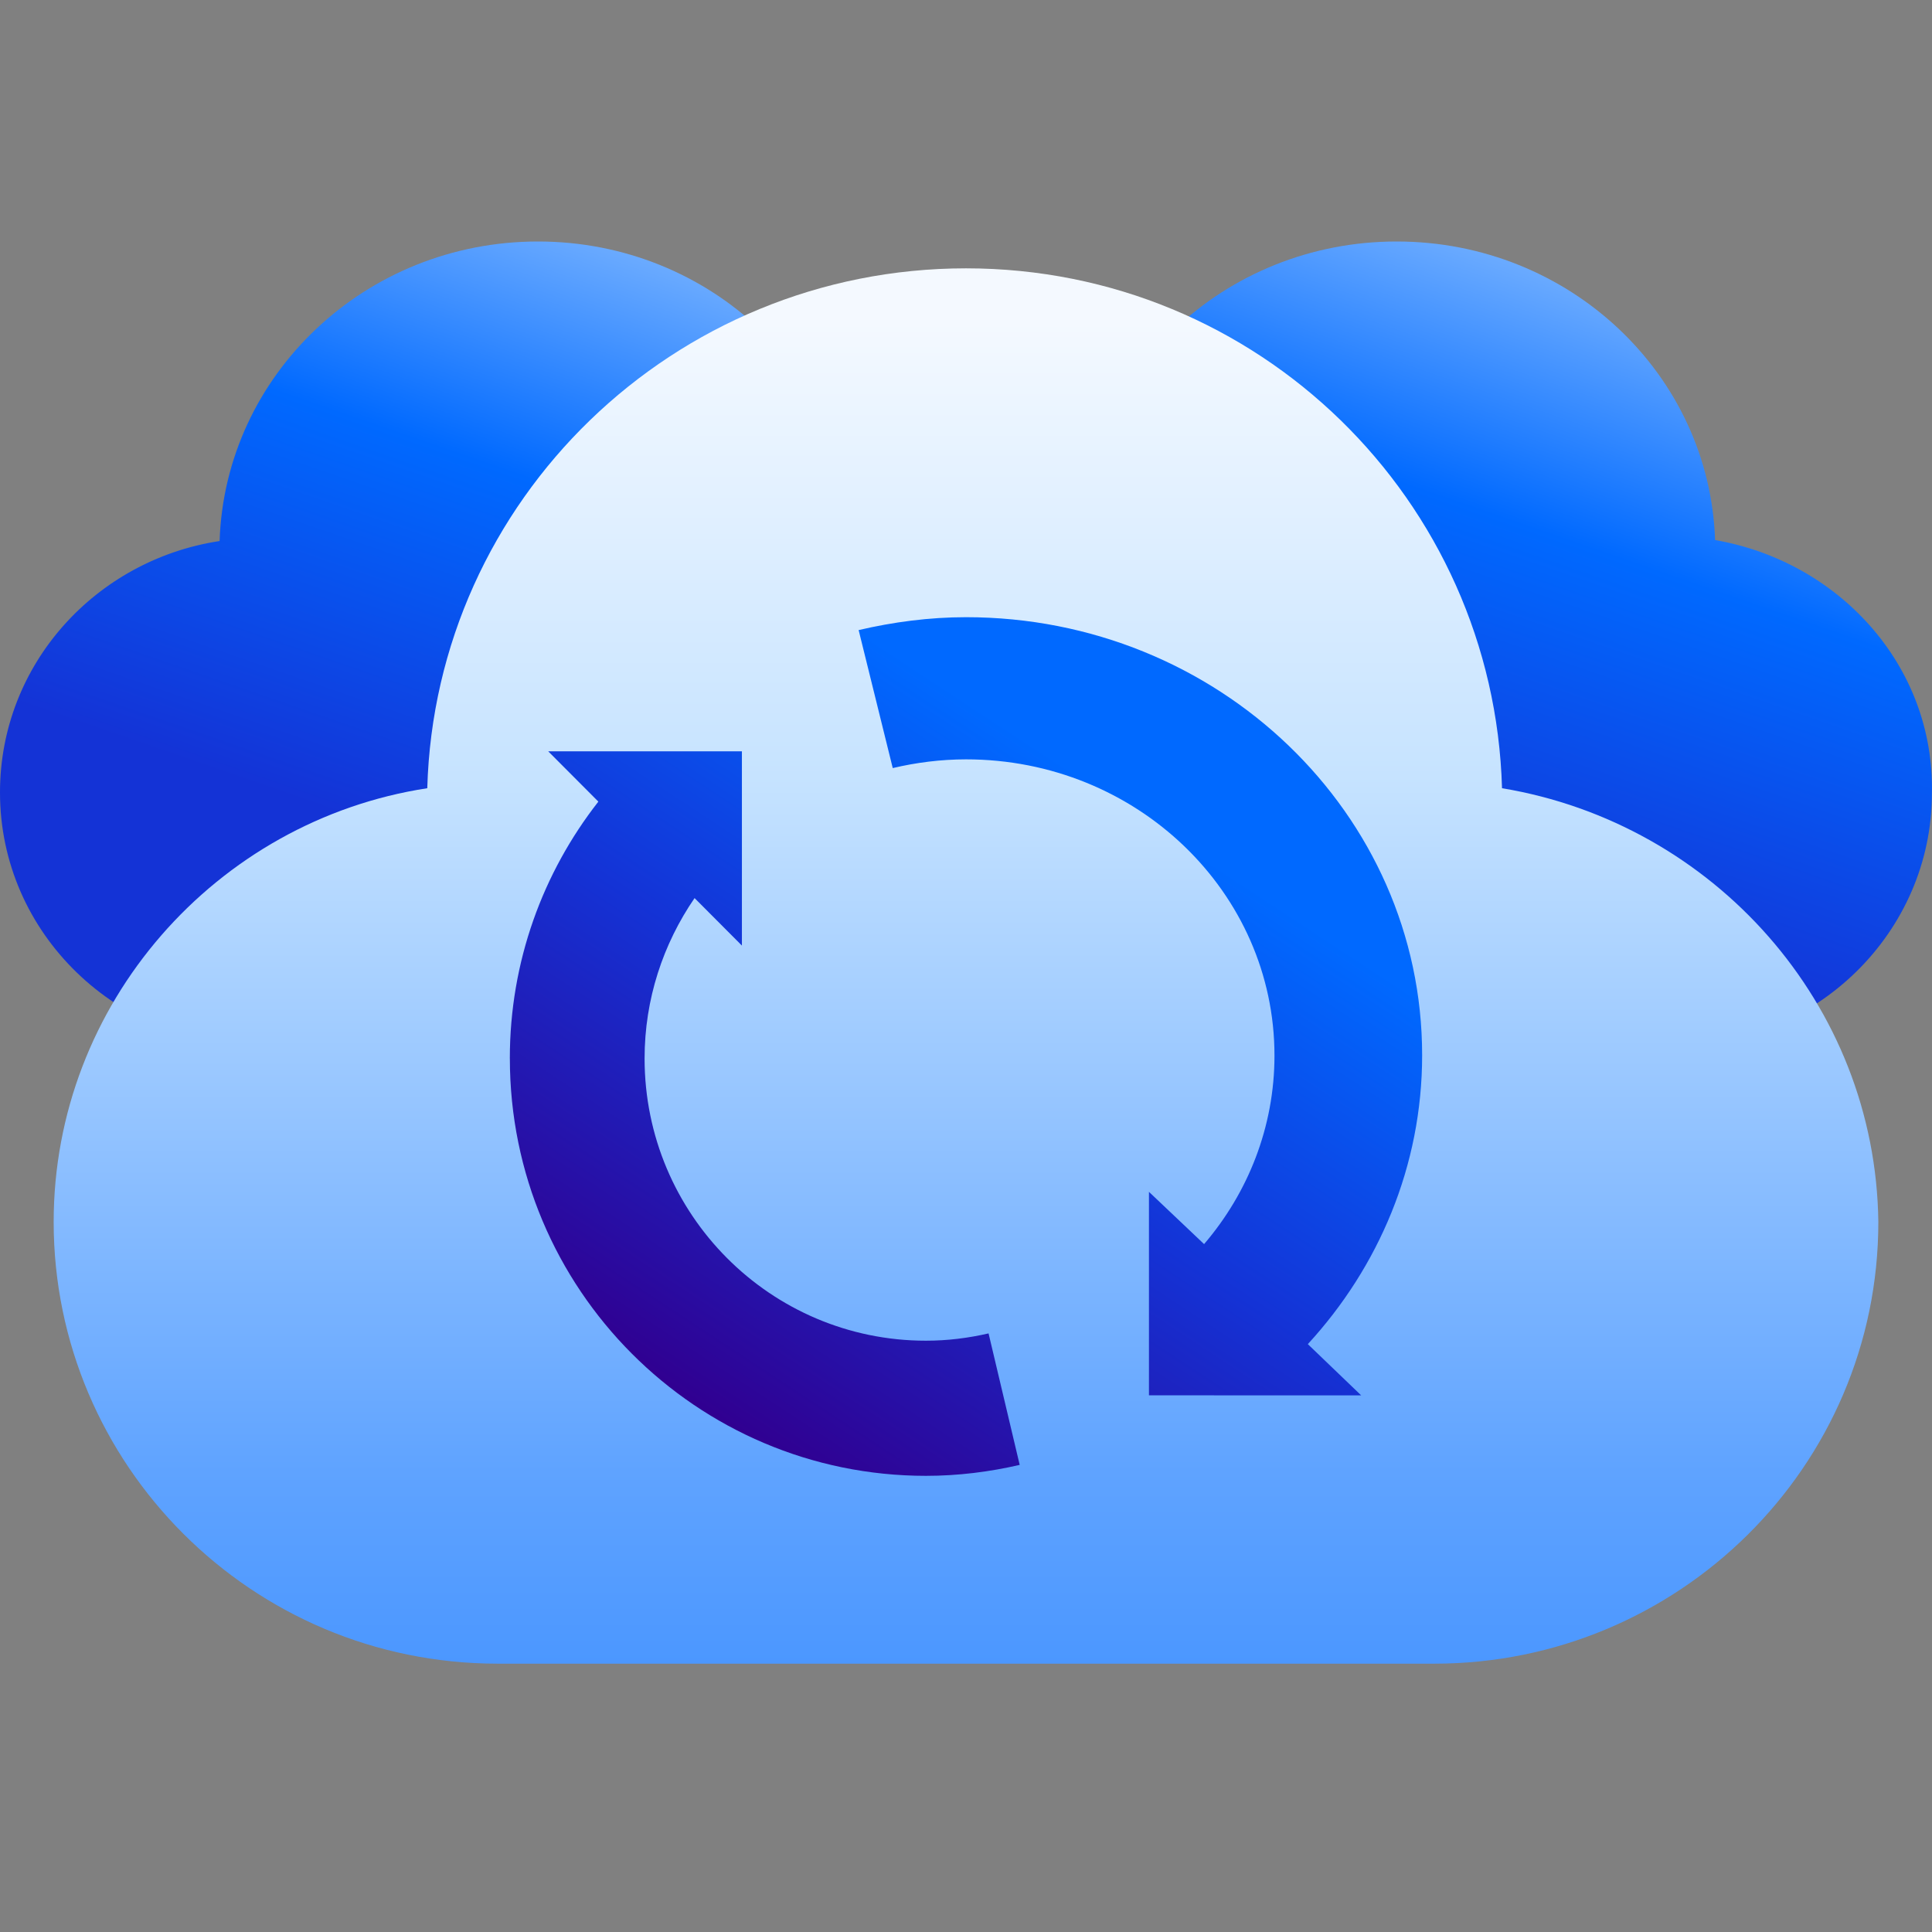 <?xml version="1.0" encoding="utf-8"?>
<svg xmlns="http://www.w3.org/2000/svg" fill="none" height="72" viewBox="0 0 72 72" width="72">
  <rect x="0" y="0" width="72" height="72" fill="#808080" stroke="none"/>
  <linearGradient id="a">
    <stop offset="0" stop-color="#1433d6"/>
    <stop offset=".454" stop-color="#0069ff"/>
    <stop offset="1" stop-color="#c6e3ff"/>
  </linearGradient>
  <linearGradient gradientUnits="userSpaceOnUse" href="#a" id="b" x1="-25.262" x2="-15.1" y1="17.267" y2="-12.164"/>
  <linearGradient gradientUnits="userSpaceOnUse" href="#a" id="c" x1="6.738" x2="16.9" y1="17.267" y2="-12.164"/>
  <linearGradient gradientUnits="userSpaceOnUse" id="d" x1="35.9" x2="35.9" y1="12.002" y2="91.5">
    <stop offset="0" stop-color="#f4f9ff"/>
    <stop offset=".213" stop-color="#c6e3ff"/>
    <stop offset=".539" stop-color="#5fa3ff"/>
    <stop offset=".978" stop-color="#0069ff"/>
  </linearGradient>
  <linearGradient gradientUnits="userSpaceOnUse" id="e" x1="22.5" x2="45.5" y1="50" y2="15">
    <stop offset="0" stop-color="#300091"/>
    <stop offset=".346" stop-color="#1433d6"/>
    <stop offset=".654" stop-color="#0069ff"/>
  </linearGradient>
  <path d="m31.814 20.163c-.102-6.179-5.319-11.163-11.764-11.163-6.445 0-11.662 4.983-11.866 11.163-4.603.698-8.184 4.585-8.184 9.369 0 5.282 4.399 9.468 9.718 9.468h20.562c5.422 0 9.718-4.286 9.718-9.468.102-4.684-3.478-8.572-8.184-9.369z" fill="url(#b)"/>
  <path d="m63.916 20.126c-.205-6.159-5.422-11.126-11.866-11.126-6.445 0-11.662 4.967-11.866 11.225-4.603.695-8.184 4.569-8.184 9.338 0 5.265 4.399 9.437 9.718 9.437h20.561c5.422 0 9.718-4.271 9.718-9.437.102-4.768-3.478-8.642-8.081-9.437z" fill="url(#c)"/>
  <path d="m55.976 29.375c-.303-10.741-9.08-19.375-19.976-19.375s-19.774 8.633-20.077 19.375c-7.869 1.205-13.923 8.031-13.923 16.162 0 9.035 7.365 16.463 16.546 16.463h34.908c9.08 0 16.546-7.328 16.546-16.463-.101-8.131-6.154-14.857-14.024-16.162z" fill="url(#d)"/>
  <path clip-rule="evenodd" d="m42.818 52v-7.584l2.055 1.948c1.636-1.909 2.623-4.364 2.623-7.026 0-6.091-5.138-11.039-11.494-11.039-.933 0-1.853.117-2.732.325l-1.271-5.143c1.285-.299 2.623-.48 4.003-.48 9.384 0 16.997 7.312 16.997 16.325 0 4.13-1.623 7.896-4.26 10.766l1.988 1.909zm-23.818-12.554c0-3.613 1.234-6.929 3.294-9.565v-.012l-1.863-1.869h7.218v7.239l-1.764-1.77c-1.172 1.708-1.863 3.762-1.863 5.977 0 5.803 4.688 10.518 10.487 10.518.802 0 1.579-.099 2.332-.272l1.16 4.9c-1.123.26-2.295.408-3.492.408-8.562 0-15.508-6.966-15.508-15.554z" fill="url(#e)" fill-rule="evenodd"/>
</svg>